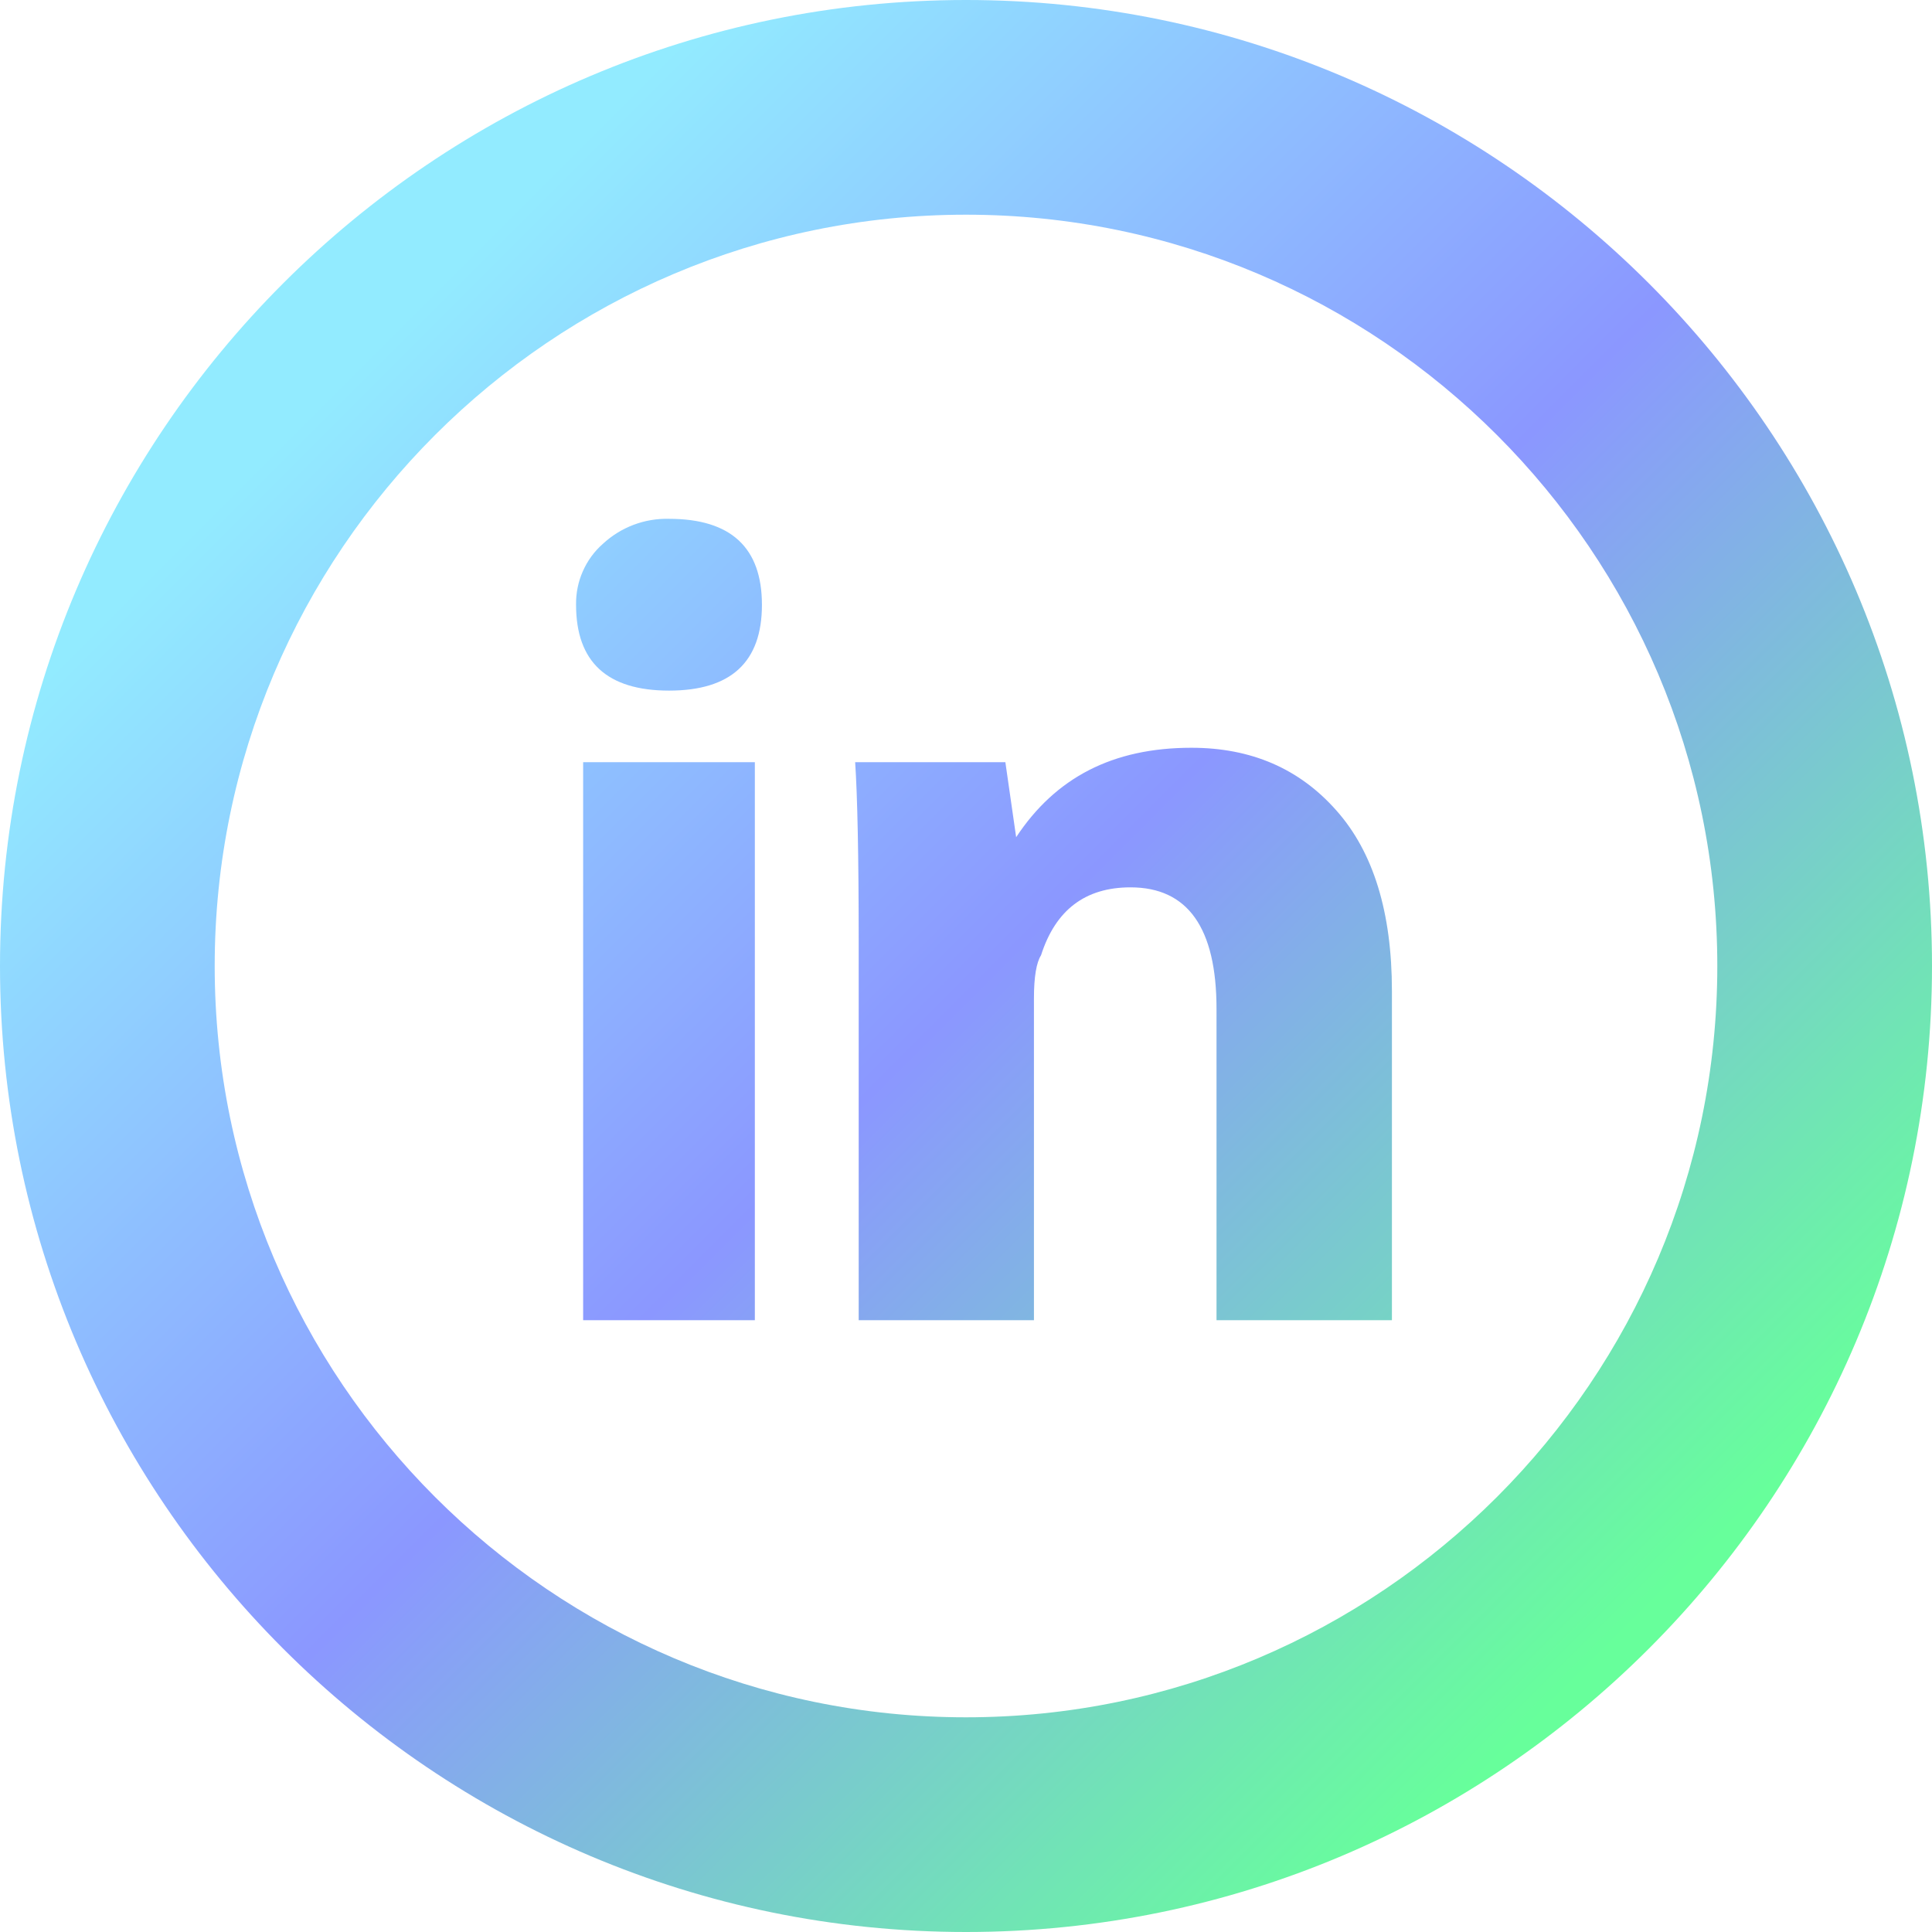 <svg width="24" height="24" viewBox="0 0 24 24" fill="none" xmlns="http://www.w3.org/2000/svg">
<path d="M9.377 16.4H7.244V9.468H9.377V16.4ZM8.311 8.579C7.541 8.579 7.156 8.223 7.156 7.512C7.154 7.369 7.182 7.228 7.24 7.097C7.297 6.967 7.382 6.85 7.489 6.756C7.712 6.549 8.007 6.437 8.311 6.445C9.08 6.445 9.465 6.803 9.465 7.513C9.465 8.224 9.081 8.579 8.311 8.579ZM17.289 16.4H15.112V12.533C15.112 11.527 14.755 11.023 14.044 11.023C13.481 11.023 13.112 11.304 12.932 11.867C12.875 11.956 12.844 12.135 12.844 12.4V16.4H10.667V11.689C10.667 10.623 10.651 9.883 10.623 9.468H12.489L12.623 10.4C13.112 9.659 13.823 9.289 14.8 9.289C15.543 9.289 16.141 9.548 16.6 10.067C17.061 10.585 17.291 11.333 17.291 12.312V16.4H17.289ZM12 24C5.383 24 0 18.617 0 12C0 5.383 5.383 0 12 0C18.617 0 24 5.383 24 12C24 18.617 18.617 24 12 24ZM12 2.667C6.855 2.667 2.667 6.855 2.667 12C2.667 17.145 6.855 21.333 12 21.333C17.145 21.333 21.333 17.145 21.333 12C21.333 6.855 17.145 2.667 12 2.667Z" fill="url(#paint0_linear)"/>
<defs>
<linearGradient id="paint0_linear" x1="5.55" y1="3.417" x2="21.3" y2="19.164" gradientUnits="userSpaceOnUse">
<stop stop-color="#92EBFF"/>
<stop offset="0.49" stop-color="#8B97FF"/>
<stop offset="1" stop-color="#67FF9B"/>
</linearGradient>
</defs>
</svg>
